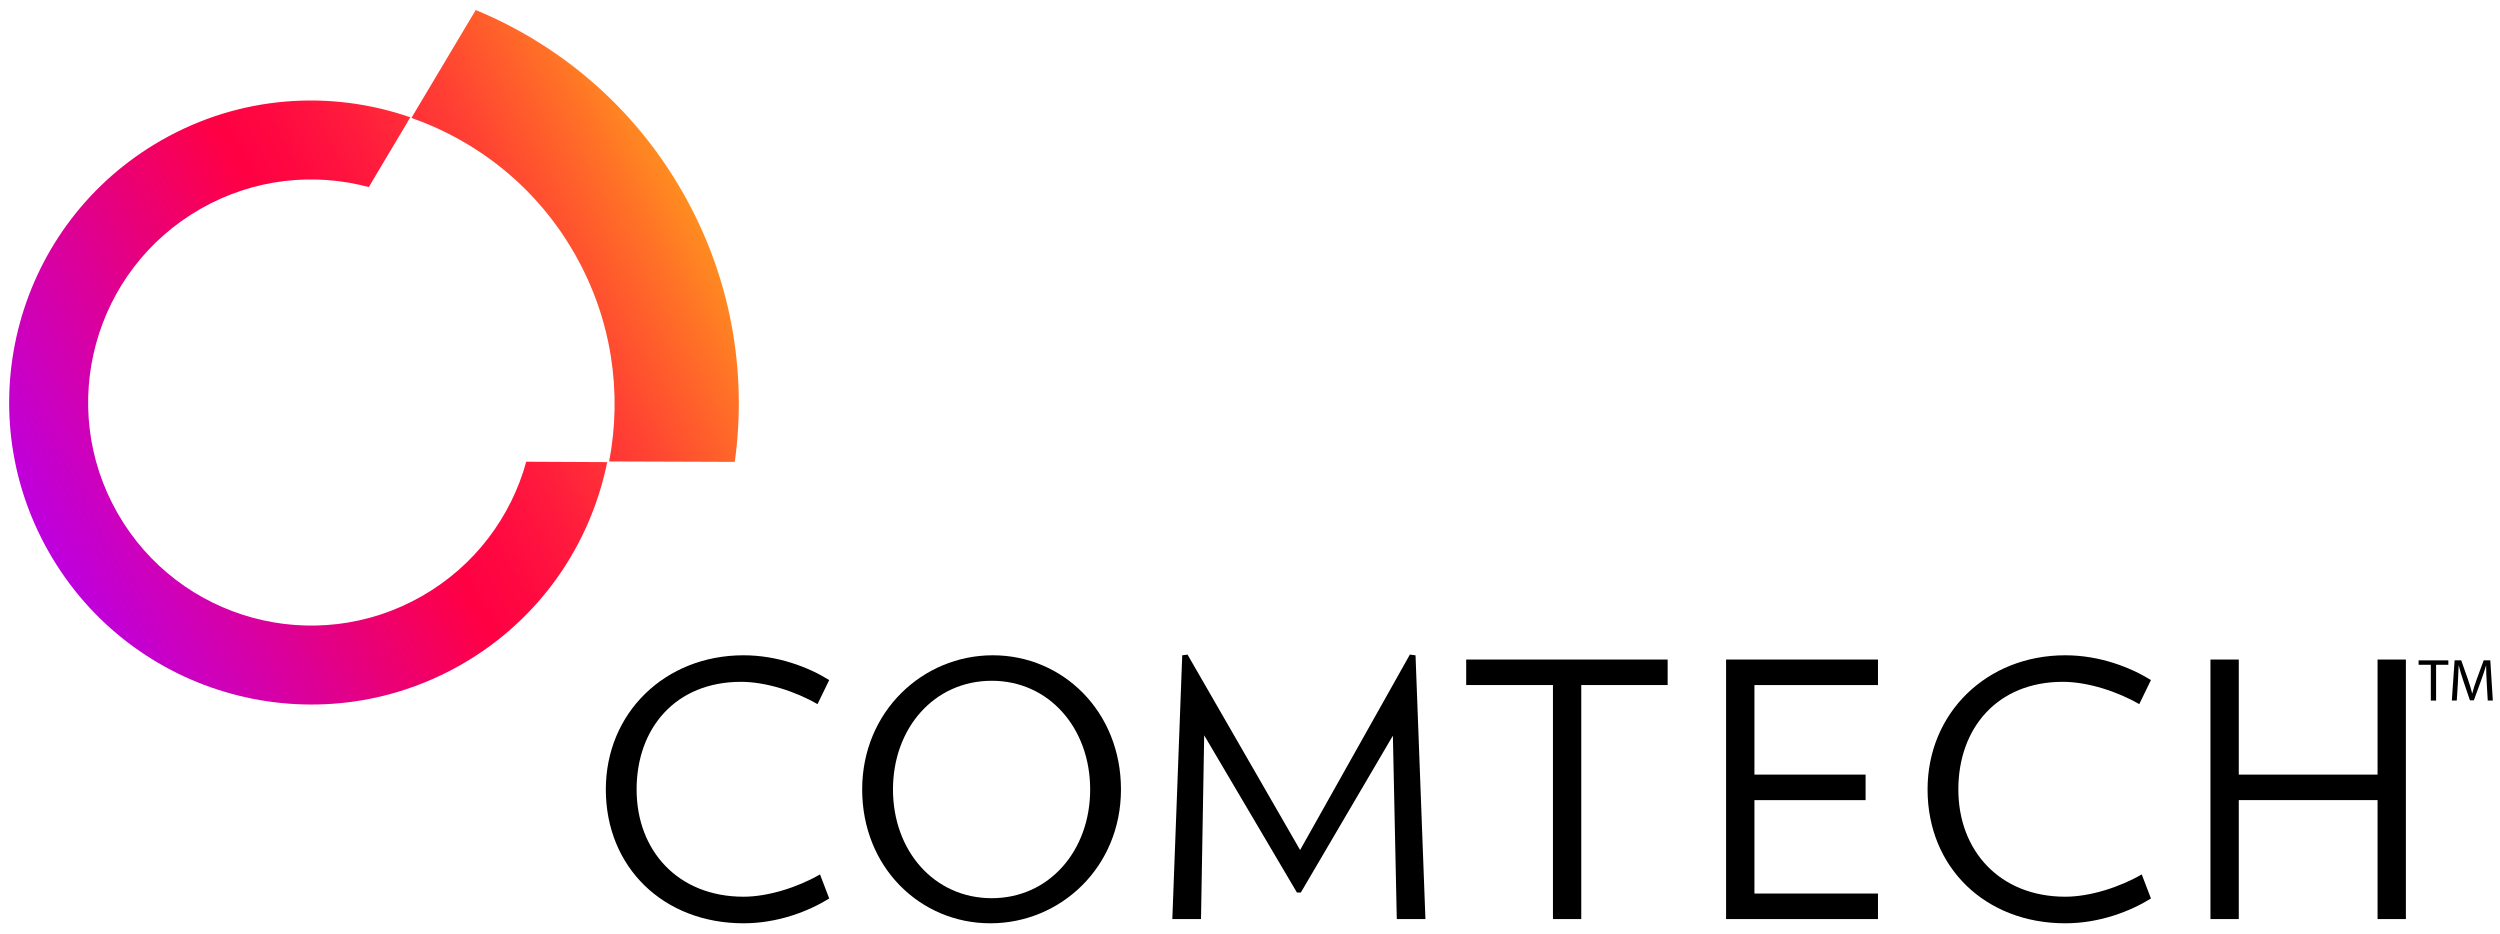 <svg version="1.1" id="Layer_1" xmlns="http://www.w3.org/2000/svg" xmlns:xlink="http://www.w3.org/1999/xlink" x="0px" y="0px" viewBox="0 0 762.84 285.08" style="enable-background:new 0 0 762.84 285.08;" xml:space="preserve">
<style type="text/css">
	.st0{fill:url(#SVGID_1_);}
	.st1{fill:url(#SVGID_00000020382847567487437190000011292836289890908328_);}
</style>
<g>
	
		<linearGradient id="SVGID_1_" gradientUnits="userSpaceOnUse" x1="215.291" y1="847.64" x2="-7.537" y2="966.714" gradientTransform="matrix(1 0 0 1 0 -792)">
		<stop offset="0.028" style="stop-color:#FF8D20"></stop>
		<stop offset="0.097" style="stop-color:#FF7027"></stop>
		<stop offset="0.224" style="stop-color:#FF4033"></stop>
		<stop offset="0.336" style="stop-color:#FF1D3C"></stop>
		<stop offset="0.428" style="stop-color:#FF0841"></stop>
		<stop offset="0.488" style="stop-color:#FF0043"></stop>
		<stop offset="0.708" style="stop-color:#DC0097"></stop>
		<stop offset="0.907" style="stop-color:#BF00DD"></stop>
		<stop offset="1" style="stop-color:#B400F8"></stop>
	</linearGradient>
	<path class="st0" d="M208.32,58.69c-14.88-26.07-37.43-44.99-63.16-55.63l-19.62,32.92c20.33,7.12,38.3,21.29,49.82,41.47		c11.41,19.98,14.53,42.4,10.51,63.35l38.02,0.14l0.32-0.01C228,113.48,223.13,84.61,208.32,58.69z"></path>
	
		<linearGradient id="SVGID_00000160160693025326375240000014800382406545313706_" gradientUnits="userSpaceOnUse" x1="216.487" y1="849.877" x2="-6.342" y2="968.951" gradientTransform="matrix(1 0 0 1 0 -792)">
		<stop offset="0.028" style="stop-color:#FF8D20"></stop>
		<stop offset="0.097" style="stop-color:#FF7027"></stop>
		<stop offset="0.224" style="stop-color:#FF4033"></stop>
		<stop offset="0.336" style="stop-color:#FF1D3C"></stop>
		<stop offset="0.428" style="stop-color:#FF0841"></stop>
		<stop offset="0.488" style="stop-color:#FF0043"></stop>
		<stop offset="0.708" style="stop-color:#DC0097"></stop>
		<stop offset="0.907" style="stop-color:#BF00DD"></stop>
		<stop offset="1" style="stop-color:#B400F8"></stop>
	</linearGradient>
	<path style="fill:url(#SVGID_00000160160693025326375240000014800382406545313706_);" d="M128.71,181.92		c-32.64,18.64-74.21,7.29-92.85-25.35s-7.29-74.21,25.35-92.85c16.2-9.25,34.61-11.11,51.32-6.64l11.44-19.2l1.22-2.09		c-24.26-8.41-51.88-6.73-75.92,7C5.07,68.03-10.3,124.32,14.94,168.51s81.52,59.56,125.72,34.33		c24.05-13.73,39.53-36.66,44.62-61.83l-24.7-0.12C155.95,157.64,144.98,172.63,128.71,181.92z"></path>
</g>
<path class="path-text" fill="#000000" d="M226.88,281.73c-24.42,0-42.02-17.07-42.02-40.84c0-23.33,18.04-40.94,42.02-40.94	c10.48,0,19.88,3.67,26.14,7.56l-3.57,7.35c-6.7-3.89-15.77-6.81-23.33-6.81c-19.99,0-31.87,14.15-31.87,32.84	s12.64,32.73,32.63,32.73c7.56,0,16.64-2.92,23.33-6.81l2.81,7.35C246.76,278.06,237.36,281.73,226.88,281.73z"></path>
<path class="path-text" fill="#000000" d="M302.19,281.73c-21.39,0-39.11-17.07-39.11-40.84s18.47-40.94,39.86-40.94c21.39,0,39.11,17.18,39.11,40.94	S323.58,281.73,302.19,281.73z M302.62,207.73c-17.61,0-30.14,14.48-30.14,33.17s12.53,33.17,30.14,33.17	c17.5,0,30.03-14.48,30.03-33.17S320.12,207.73,302.62,207.73z"></path>
<path class="path-text" fill="#000000" d="M426.21,280.44l-1.19-55.96l-28.09,47.86h-1.19l-28.3-47.97l-0.97,56.07h-8.75l3.02-80.48l1.62-0.22	l34.35,59.63l33.49-59.63l1.73,0.22l3.02,80.48L426.21,280.44L426.21,280.44z"></path>
<path class="path-text" fill="#000000" d="M482.5,209.03v71.41h-8.64v-71.41h-26.47v-7.78h61.47v7.78H482.5z"></path>
<path class="path-text" fill="#000000" d="M526.69,280.44v-79.19h46.35v7.78h-37.7v27.33h33.92v7.78h-33.92v28.52h37.7v7.78H526.69z"></path>
<path class="path-text" fill="#000000" d="M630.19,281.73c-24.42,0-42.02-17.07-42.02-40.84c0-23.33,18.04-40.94,42.02-40.94	c10.48,0,19.88,3.67,26.14,7.56l-3.57,7.35c-6.7-3.89-15.77-6.81-23.33-6.81c-19.99,0-31.87,14.15-31.87,32.84	s12.64,32.73,32.63,32.73c7.56,0,16.64-2.92,23.33-6.81l2.81,7.35C650.07,278.06,640.67,281.73,630.19,281.73z"></path>
<path class="path-text" fill="#000000" d="M725.48,280.44v-36.3h-42.35v36.3h-8.64v-79.19h8.64v35.11h42.35v-35.11h8.64v79.19H725.48z"></path>
<g>
	<polygon class="path-text" fill="#000000" points="738,202.85 741.73,202.85 741.73,213.77 743.34,213.77 743.34,202.85 747.08,202.85 747.08,201.5 		738,201.5 	"></polygon>
	<path class="path-text" fill="#000000" d="M759.88,201.5h-2.02l-2.18,5.93c-0.55,1.55-0.98,2.89-1.29,4.13h-0.05c-0.31-1.27-0.73-2.62-1.24-4.13		l-2.09-5.93h-2.02l-0.85,12.26h1.51l0.33-5.26c0.11-1.84,0.2-3.89,0.24-5.42h0.04c0.35,1.46,0.84,3.04,1.42,4.77l1.98,5.84h1.2		l2.17-5.95c0.62-1.69,1.13-3.22,1.55-4.66h0.03c-0.02,1.53,0.09,3.58,0.18,5.29l0.31,5.39h1.55L759.88,201.5z"></path>
</g>
</svg>